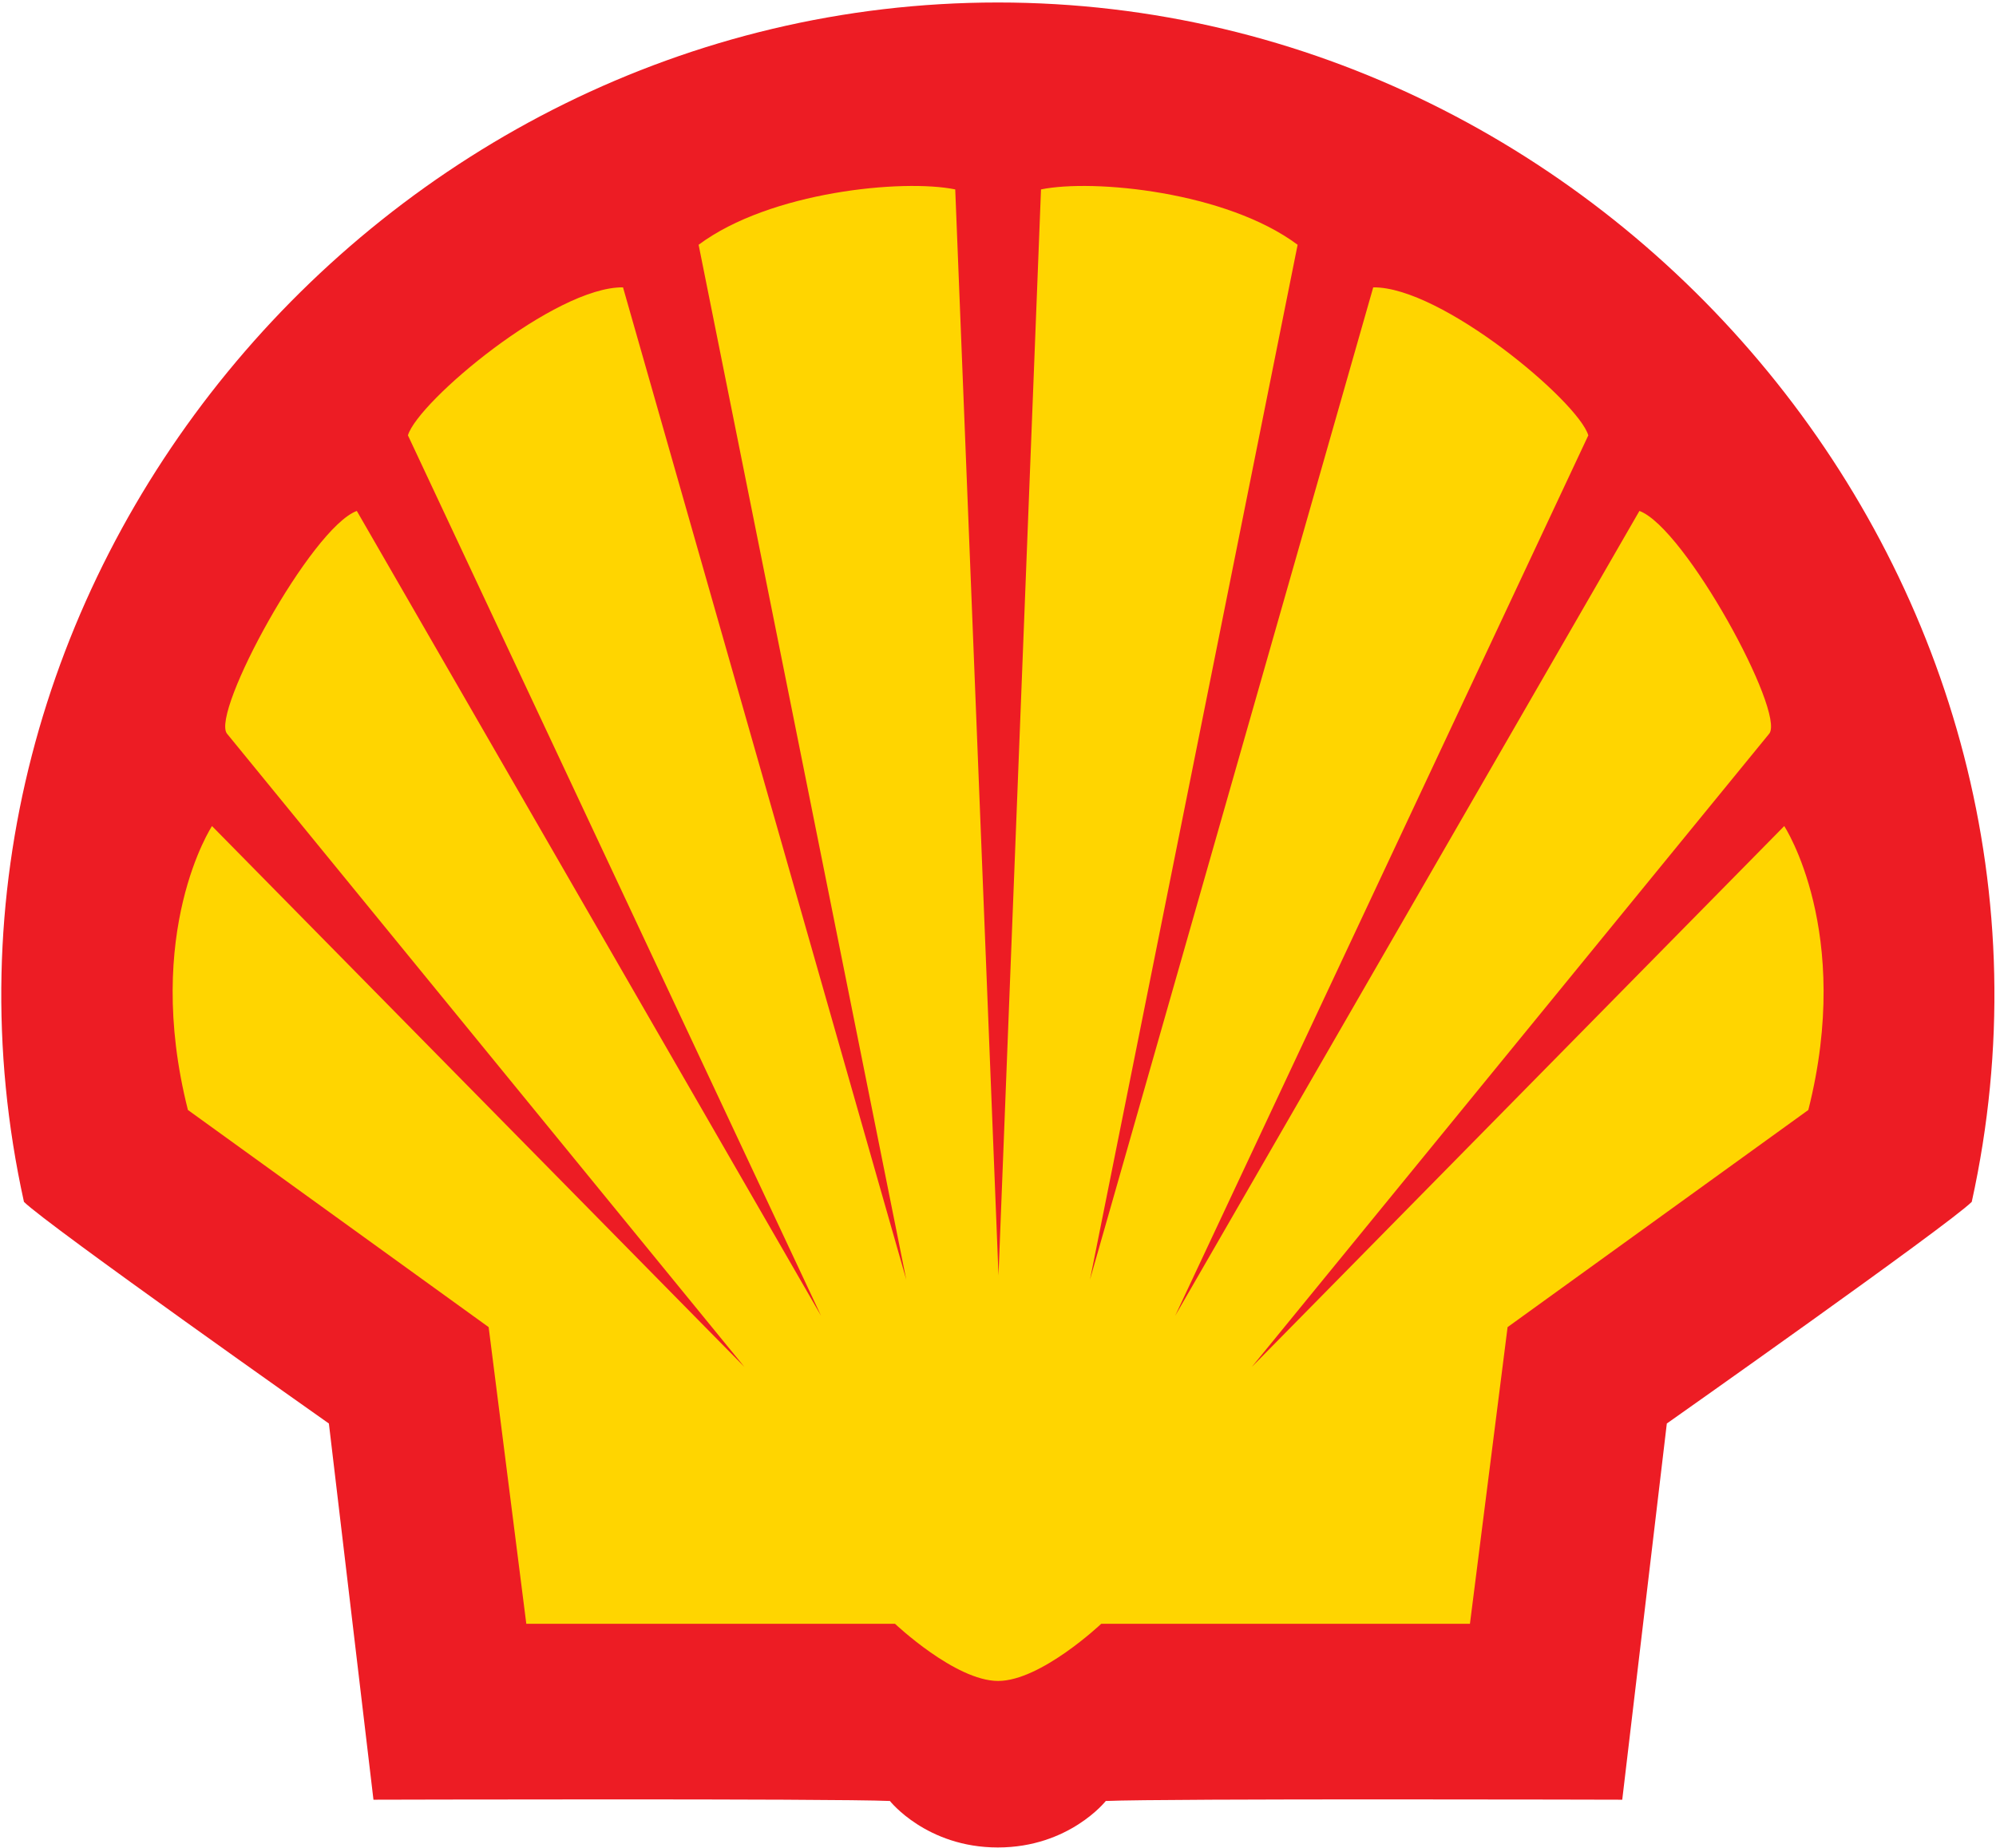 <?xml version="1.0" encoding="UTF-8"?> <svg xmlns="http://www.w3.org/2000/svg" xmlns:xlink="http://www.w3.org/1999/xlink" width="701px" height="649px" viewBox="0 0 701 649" version="1.1"><title>Shell_logo</title><g id="Page-1" stroke="none" stroke-width="1" fill="none" fill-rule="evenodd"><g id="Shell_logo" transform="translate(0.448, 0.874)"><path d="M349.993,648.064 C324.958,648.064 312.091,631.738 312.091,631.738 C291.515,630.843 130.712,631.291 130.712,631.291 L115.057,499.148 C115.057,499.148 16.014,429.337 7.963,421.285 C-39.578,205.61 132.261,0 350,0 C567.739,0 739.578,205.61 692.037,421.285 C683.986,429.337 584.943,499.148 584.943,499.148 L569.288,631.291 C569.288,631.291 408.485,630.843 387.909,631.738 C387.909,631.738 375.042,648.064 349.993,648.064 Z" id="Red-part" fill="#ED1C24"></path><path d="M350.226,447.1 L335.032,65.658 C316.708,61.919 269.963,66.406 244.908,85.104 L317.83,448.596 C317.83,448.596 218.356,100.063 218.356,100.063 C194.51,99.771 146.39,140.091 142.816,152.044 L287.913,461.311 C287.913,461.311 124.866,178.595 124.866,178.595 C108.785,184.578 73.633,249.274 79.242,256.791 C79.242,256.791 260.988,479.261 260.988,479.261 L74.007,289.288 C74.007,289.288 49.699,326.31 65.551,389.019 L171.166,465.29 L184.389,569.492 L313.878,569.492 C313.878,569.492 335.062,589.573 350.094,589.573 C365.125,589.573 386.31,569.492 386.31,569.492 L515.799,569.492 L529.021,465.29 L634.637,389.019 C650.489,326.31 626.181,289.288 626.181,289.288 L439.2,479.261 C439.2,479.261 620.946,256.791 620.946,256.791 C626.555,249.274 591.402,184.578 575.322,178.595 C575.322,178.595 412.275,461.311 412.275,461.311 L557.372,152.044 C553.798,140.091 505.678,99.771 481.832,100.063 C481.832,100.063 382.358,448.596 382.358,448.596 L455.28,85.104 C430.225,66.406 383.479,61.919 365.155,65.658 L350.226,447.1 Z" id="Yellow-part" fill="#FFD500"></path></g></g></svg> 